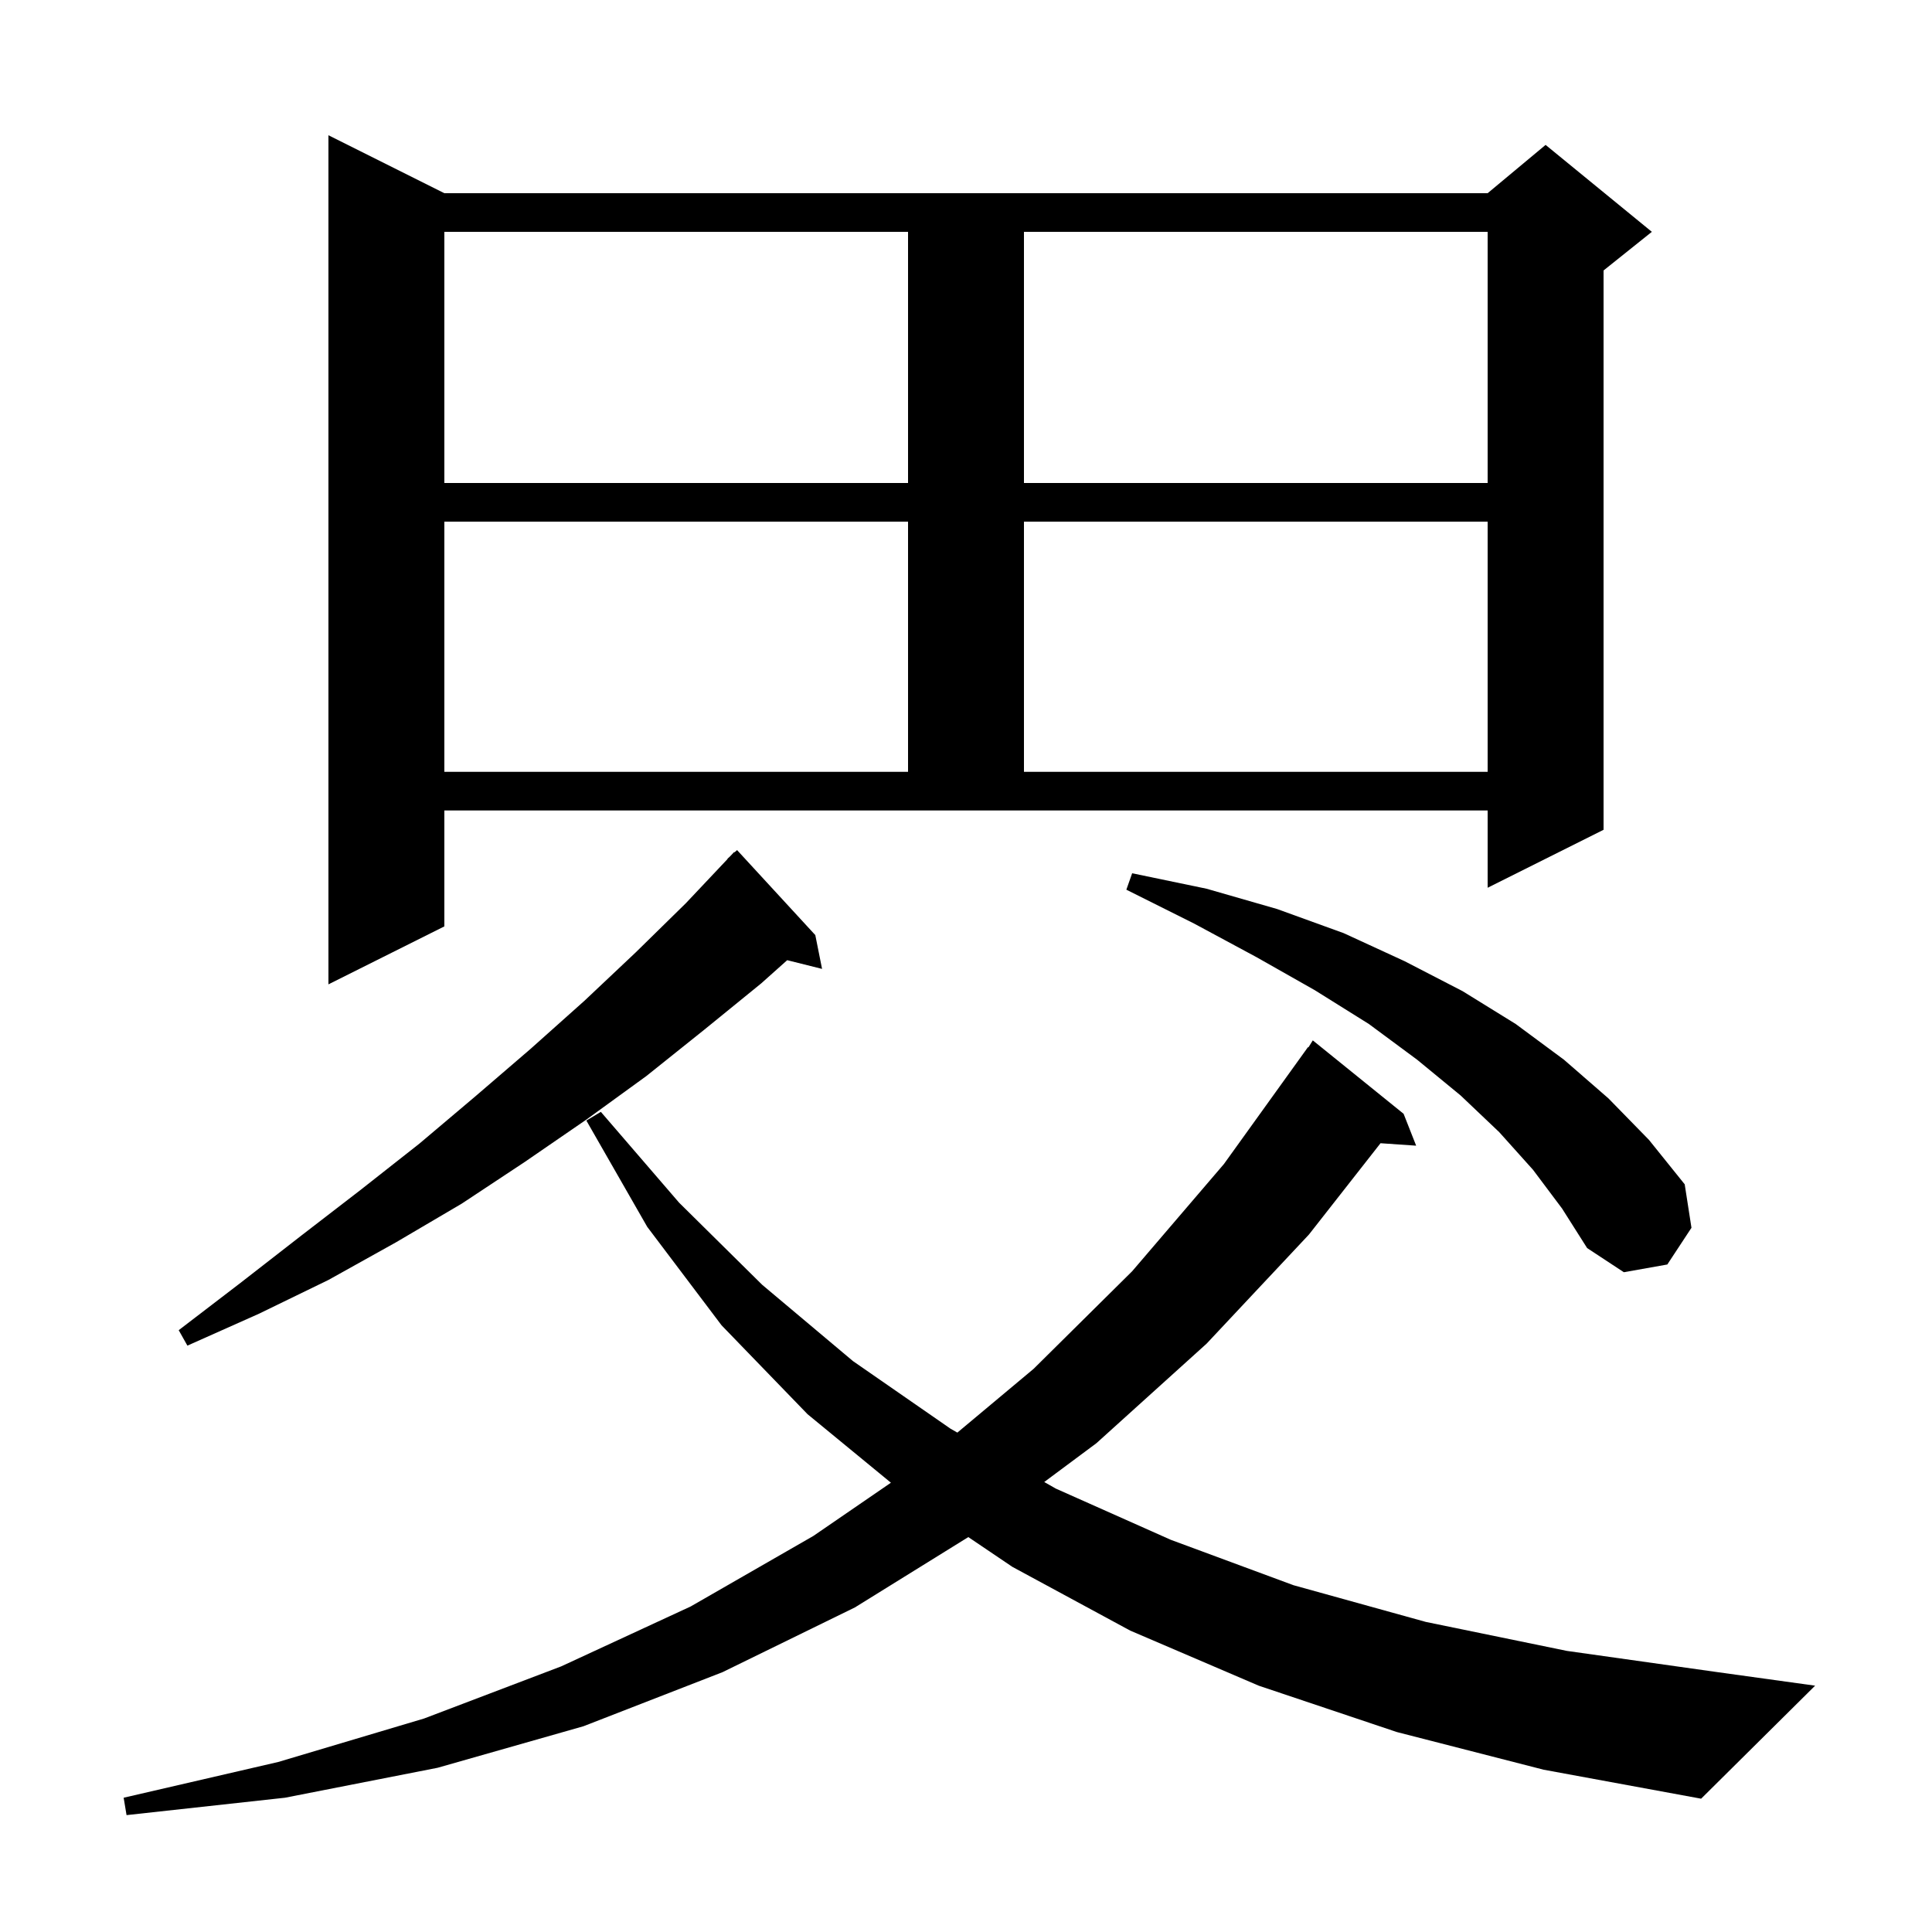 <svg xmlns="http://www.w3.org/2000/svg" xmlns:xlink="http://www.w3.org/1999/xlink" version="1.1" baseProfile="full" viewBox="0 0 200 200" width="200" height="200"><g fill="currentColor"><path d="M 144.6 179.3 L 130.3 174.5 L 117.0 168.8 L 104.8 162.2 L 100.24 159.119 L 88.5 166.4 L 74.8 173.1 L 60.4 178.7 L 45.3 183.0 L 29.5 186.1 L 13.1 187.9 L 12.8 186.1 L 28.8 182.4 L 43.9 177.9 L 58.1 172.5 L 71.5 166.3 L 84.2 159.0 L 92.227 153.49 L 83.6 146.4 L 74.7 137.2 L 67.0 127.0 L 60.7 116.0 L 62.2 115.1 L 70.3 124.5 L 78.9 133.0 L 88.3 140.9 L 98.4 147.9 L 99.106 148.302 L 107.0 141.7 L 117.2 131.6 L 126.7 120.5 L 135.4 108.4 L 135.444 108.43 L 135.9 107.7 L 145.3 115.3 L 146.6 118.6 L 142.912 118.346 L 135.5 127.8 L 124.9 139.1 L 113.5 149.4 L 108.099 153.417 L 109.3 154.1 L 121.2 159.4 L 133.9 164.1 L 147.6 167.9 L 162.2 170.9 L 177.8 173.1 L 187.9 174.5 L 176.1 186.2 L 159.8 183.2 Z M 84.4 96.8 L 85.1 100.3 L 81.491 99.398 L 78.8 101.8 L 72.9 106.6 L 66.9 111.4 L 60.7 115.9 L 54.3 120.3 L 47.8 124.6 L 41.0 128.6 L 34.0 132.5 L 26.8 136.0 L 19.4 139.3 L 18.5 137.7 L 24.9 132.8 L 31.2 127.9 L 37.3 123.2 L 43.4 118.4 L 49.2 113.5 L 54.9 108.6 L 60.5 103.6 L 65.8 98.6 L 71.0 93.5 L 75.322 88.919 L 75.3 88.9 L 75.562 88.664 L 76.0 88.2 L 76.036 88.237 L 76.3 88.0 Z M 158.7 121.1 L 155.2 117.2 L 151.2 113.4 L 146.7 109.7 L 141.7 106.0 L 136.1 102.5 L 130.1 99.1 L 123.6 95.6 L 116.6 92.1 L 117.2 90.4 L 124.9 92.0 L 132.2 94.1 L 139.1 96.6 L 145.4 99.5 L 151.4 102.6 L 156.9 106.0 L 161.9 109.7 L 166.5 113.7 L 170.7 118.0 L 174.4 122.6 L 175.1 127.1 L 172.6 130.9 L 168.1 131.7 L 164.3 129.2 L 161.7 125.1 Z M 46.0 95.9 L 34.0 101.9 L 34.0 14.0 L 46.0 20.0 L 154.0 20.0 L 160.0 15.0 L 171.0 24.0 L 166.0 28.0 L 166.0 85.9 L 154.0 91.9 L 154.0 83.9 L 46.0 83.9 Z M 46.0 54.0 L 46.0 79.9 L 94.0 79.9 L 94.0 54.0 Z M 106.0 54.0 L 106.0 79.9 L 154.0 79.9 L 154.0 54.0 Z M 46.0 24.0 L 46.0 50.0 L 94.0 50.0 L 94.0 24.0 Z M 106.0 24.0 L 106.0 50.0 L 154.0 50.0 L 154.0 24.0 Z "/></g></svg>